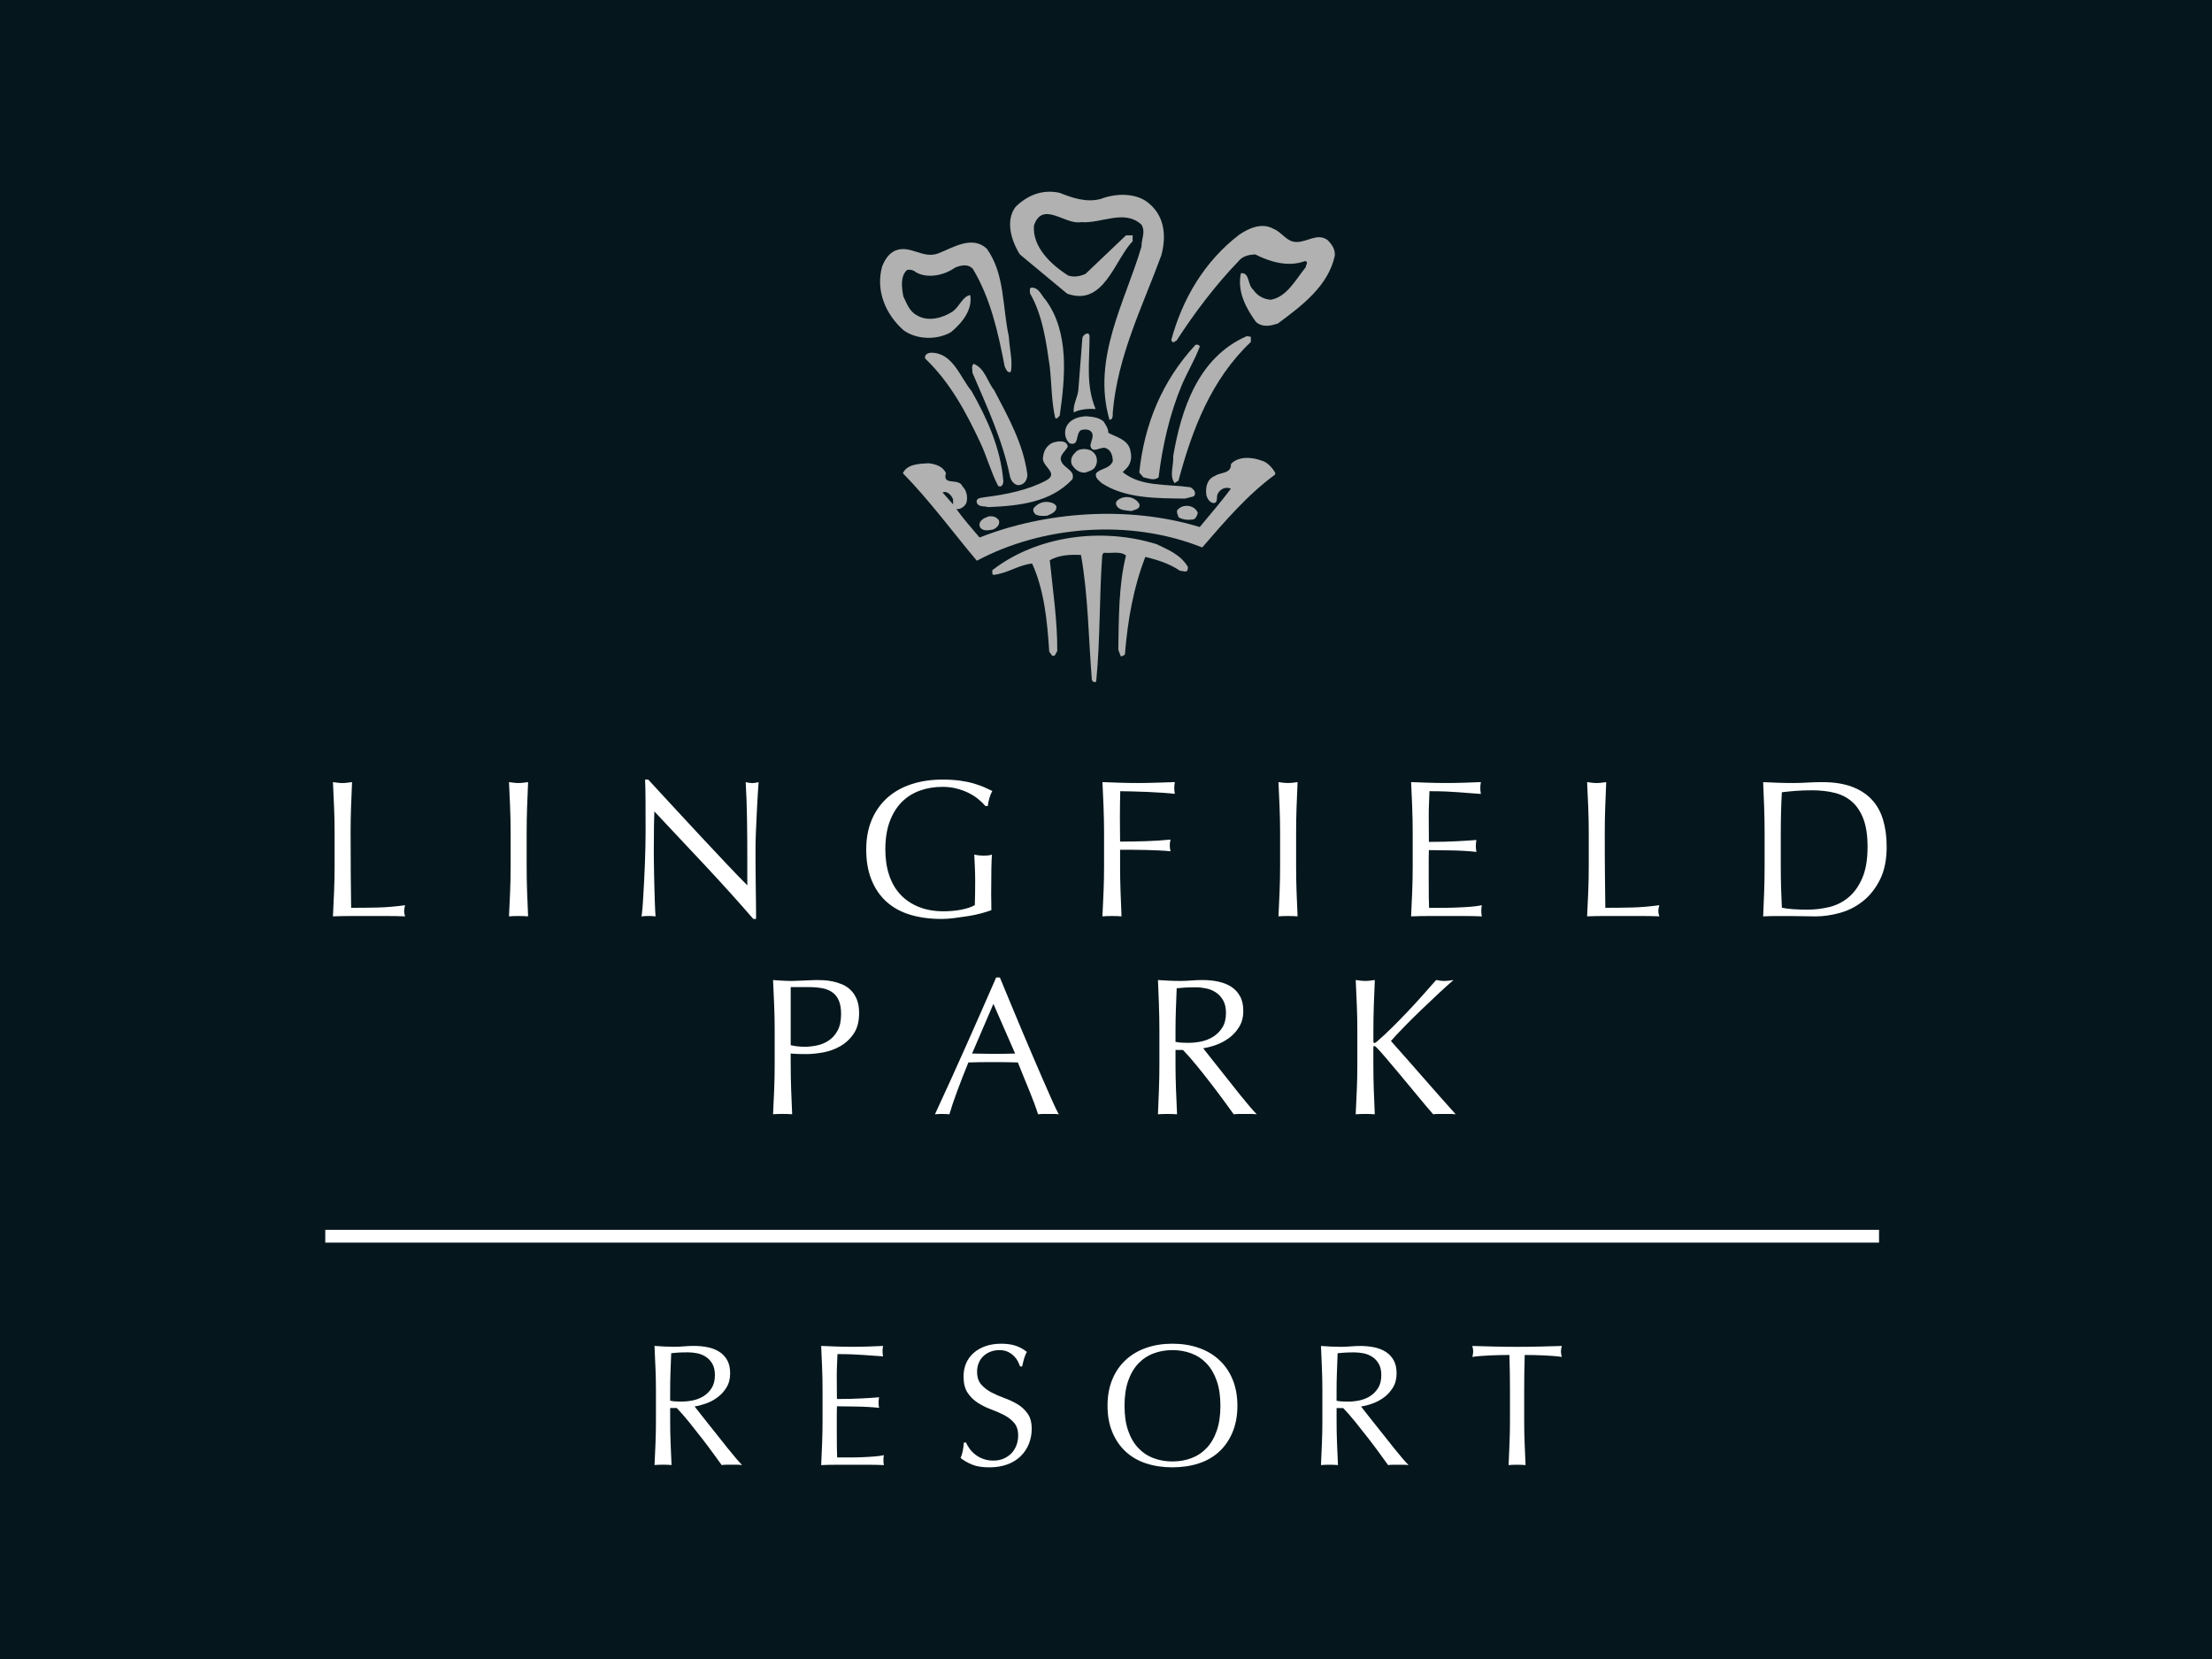 <svg baseProfile="tiny" xmlns="http://www.w3.org/2000/svg" width="400" height="300" preserveAspectRatio="xMinYMin meet" viewBox="0 0 400 300" overflow="inherit"><path fill="#05171D" d="M0 0h400v300H0z"/><path fill="#B1B1B1" d="M199.073 35.97c2.698-1.05 6.492-1.15 8.743.846 2.844 2.397 3.096 5.994 2.193 9.34-3.4 9.29-7.894 18.084-8.79 28.42 0 .35.096 1.396-.603 1.302-3.195-11.088 2.848-21.28 5.795-31.267 0-1.5.795-2.645 0-3.994-3.146-2.847-7.195-.154-10.94-.45-2.85.55-6.945-3.945-8.494.597-.346 3.85 3.1 7.144 6.25 9.093 1.145.302 2.096.102 3.09-.348l7.294-6.945h1.204v1.05c-3.3 3.447-5.2 11.89-11.84 9.49l-8.544-7.093c-1.5-2.348-2.697-6.044-.798-8.59 2.148-2.1 4.843-3.246 7.99-2.55 2.252.9 4.797 1.8 7.445 1.1m35.363 7.79c1.95.05 3.746-1.7 5.646-.35.794.8 1.396 1.7 1.295 2.846-1.195 5.445-5.892 8.99-10.287 12.237-1.4.452-2.7.75-3.95-.25-1.845-2.547-3.446-5.544-2.74-8.84 1.644-.15 1.143 2.098 2.24 3 .75 1.094 1.85 1.697 3.147 1.796 2.896-.45 4.598-3.748 6.347-5.898-.052-.35.598-.948-.15-1.097-3 1.147-6.345.15-8.99-1.2-1.15.052-2.298.3-2.998 1.2-4.243 4.396-7.99 9.388-11.237 14.384-.253.052-.4.4-.75.252l-.2-.35c1.95-7.245 5.893-14.184 12.336-19.084 1.7-1.148 4.047-2.195 6.092-1.05 1.595.6 2.396 2.4 4.194 2.4m-55.99 1.2c3.297 4.594 2.797 10.437 3.998 15.934.1 2.147.75 4.442.35 6.342-.597.348-.9-.554-1.102-.954-1.198-6.19-2.544-12.283-5.74-17.627-.848-1-2.197-.702-3.247-.25-1.898 1.347-4.845 2.046-7.04.85-.448-.402-1-.55-1.6-.452-1.3 1.103-1 3.247-.7 4.797.6 1.25 1.1 2.747 2.497 3.446 2 1.196 4.648.45 6.394-.7 1.3-.898 1.75-2.7 3.198-2.995.45 2.597-1.35 4.94-3.447 6.693-2.543 1.5-6.293 1.4-8.64-.35-3.194-2.85-5.043-7.092-3.845-11.49.448-1.15 1.2-2.394 2.4-2.893 2.692-1.1 4.995 1.597 7.787.5 2.6-1 6.05-3.3 8.744-.85"/><path fill="#B1B1B1" d="M189.132 54.298c4.25 5.845 3.498 13.887 2.497 20.876-.3.203-.354.603-.8.45-.7-2.945-.65-6.24-1-9.34-.65-4.493-1.3-9.34-3.596-13.283.102-.346-.2-.8.248-.995 1.403-.052 1.85 1.445 2.648 2.295m7.895 6.592c0 4.645-.7 8.74 1.1 13.084-1.3-.102-2.797 0-3.947.603-.2-1.5.798-2.8.845-4.35l.705-9.09c.052-.598 1.297-1.4 1.297-.25m29.167.95c-7.19 6.794-10.638 15.932-13.084 25.073l-.702.45c-.998-1.398-.147-3.098-.25-4.897 1.45-8.44 4.497-17.83 13.287-21.673l.75.098m-9.24 1.797c-.9 2.4-2.25 4.598-3.247 6.947-2.196 5.243-3.493 10.984-4.194 16.68-.8.7-1.897.15-2.746 0l-.748-.85c.9-8.74 4.144-16.63 10.187-23.125.298-.05.698 0 .747.347m-41.255 8.044c2.846 5.045 5.244 10.288 5.74 16.284 0 .5-.296 1.248-.945.847-1.3-2.496-2.05-5.345-3.25-7.892-2.543-5.395-5.392-10.788-9.938-15.134-.2-.7.5-1.05 1.102-1.05 3.894 0 5.193 4.4 7.29 6.945m4.097-.15c2.547 4.895 5.245 9.64 5.99 15.234 0 .75-.347 1.55-1.094 1.802-1.005.446-1.85-.552-2.05-1.453-1.35-6.64-4.198-12.686-6.797-18.78.052-.698-.247-1.047.2-1.597 2.05.75 2.498 3.246 3.748 4.795"/><path fill="#B1B1B1" d="M199.572 76.227c.397.65.848 1.248.848 2.045 1.398.752 3.4 1.152 3.947 2.997.247 1.1.302 1.895-.25 2.895-.25.45-.703.8-1.1 1.2 3.247 2.694 8.04 2.146 12.235 2.746.603.303 1.203 1.048.603 1.65l-1.55.397c-5.094-.046-10.835 0-15.082-2.794-.547-.5-1.298-1.05-.998-1.798.9-.95 2.395-.75 2.998-2.147 0-1-.302-2.05-1.3-2.4-.95-.303-2.448 1.15-2.746-.45.098-.848.8-1.85.098-2.548-.446-.447-1.198-.4-1.798-.247-1.05.697-.25 2.942-2.05 2.397-.747-.65-.997-1.752-.695-2.745.548-1.55 2.196-2.1 3.69-2.152 1.154.1 2.3.202 3.15.95m-6.492 4.545c-.35.847-1.802 1.648-1.05 2.896.65 1.1 2.396 1.45 1.9 3-3.95 4.194-9.54 4.794-15.237 5.043-.7-.25-1.65.05-2.045-.753-.255-.998.847-.9 1.448-1.047 3.893-.498 7.69-1.246 11.036-2.996 2.598-1.397-1-2.6-.5-4.345.1-1.05.7-2.048 1.698-2.497.85-.3 2.602-.596 2.75.7"/><path fill="#B1B1B1" d="M197.773 81.87c.647.548.746 1.697.352 2.4-.352.797-1.25.948-1.898 1.197-1.15.05-1.903-.65-2.4-1.448-.303-.754-.048-1.604.598-2.15.6-.9 2.602-.9 3.348 0"/><path fill="#B1B1B1" d="M230.588 85.466v.35c-4.944 3.593-9.14 8.493-13.186 13.184-12.934-5.193-28.767-3.995-40.757 2.396-4.294-5.088-8.49-10.838-13.382-15.83.797-1.65 2.895-1.7 4.644-1.797 1.248.145 2.597.543 3.146 1.793-.7 2.396 2.346.754 2.996 2.396.75.703 1 1.95.696 2.995-.3.603-.998 1.2-1.8 1.102 1.252 1.75 2.75 3.446 4.196 5.146 11.99-4.746 27.07-5.796 39.81-1.897 1.896-2.298 3.895-4.598 5.64-6.945-.942-.4-1.945.05-2.393.95-.3.548.15 1.746-.85 1.645-.65-.146-1.05-.845-1.2-1.396-.198-1.5.15-2.946 1.55-3.494.947-.702 2.995-.35 2.894-2.15 1.352-1.5 3.948-1.25 5.597-.6 1 .252 1.9 1.3 2.397 2.15m-60.134 3.594l1.897 2.15v-.85c-.2-.75-1.097-1.695-1.895-1.298"/><path fill="#B1B1B1" d="M206.018 91.11c.297.997-.9 1.05-1.403 1.298-1.045-.15-2.394-.05-2.796-1.2-.15-.697.65-.998 1.096-1.2 1.25-.396 2.55.15 3.1 1.1m-14.987.452c.1 1.05-.95 1.348-1.65 1.696-.798.052-1.497.1-2.147-.25-.3-.3-.554-.798-.25-1.198.648-.7 1.448-1.1 2.397-1.047.6.05 1.35.2 1.65.8m25.572 1.198c-.146.55-.447 1.25-1.097 1.2-.75.1-1.75 0-2.394-.45-.1-.4-.35-.75-.25-1.2.95-1.297 3.195-1.047 3.744.45m-35.963 1.35c.254.8-.497 1.447-1.095 1.647-.8.15-2 .4-2.396-.598-.2-1.1.895-1.5 1.696-1.796.748-.05 1.348.1 1.796.747m34.166 8.394c0 .397 0 .847-.5.847l-.948-.148c-1.9-1.3-4.046-1.95-6.242-2.5-2.15 5.496-3.197 11.437-3.696 17.63-.2.2-.447.355-.75.355l-.448-1.2c.102-5.698.05-11.74 1.396-17.033-1.047-.85-2.695-.35-4.043-.497l-.25.398c-.548 7.39-.35 15.234-1.1 22.875-.348.354-.85-.1-.8-.5-.597-7.492-.647-15.032-1.946-22.374-1.9-.1-4 0-5.645.95.55 5.493 1.397 10.99 1.347 16.43-.3.404-.35 1.103-.95.8l-.496-.7c-.352-5.443-.898-11.14-3.096-15.93-2.496.25-4.448 1.795-6.995 2.05-.35-.153-.15-.55-.2-.85 8.088-6.246 19.78-7.794 29.717-4.696 2.05 1 4.295 1.845 5.644 4.096"/><path fill="#FFF" d="M60.41 146.01c-.06-1.497-.13-3.023-.202-4.577.304.044.598.083.88.114.282.034.565.052.846.052.283 0 .564-.02.845-.055.28-.03.574-.07.88-.114-.064 1.555-.127 3.08-.18 4.58-.056 1.495-.08 3.023-.08 4.578 0 2.97.006 5.542.03 7.723.02 2.18.043 4.13.07 5.85 1.67 0 3.27-.016 4.803-.053 1.536-.034 3.183-.175 4.953-.414-.117.424-.177.777-.177 1.06 0 .26.06.58.177.952-1.086-.042-2.173-.063-3.256-.063h-6.52c-1.052 0-2.14.02-3.272.062.073-1.46.14-2.943.203-4.453.065-1.504.096-3.034.096-4.59v-6.08c0-1.554-.03-3.082-.093-4.576m31.833.003c-.062-1.497-.13-3.023-.203-4.577.307.044.598.083.88.114.282.034.565.052.846.052.28 0 .565-.02.844-.054.285-.03.58-.07.883-.114-.067 1.554-.127 3.08-.182 4.577-.054 1.493-.08 3.02-.08 4.576v6.08c0 1.555.026 3.085.08 4.59.055 1.51.115 2.994.182 4.45-.54-.04-1.117-.06-1.728-.06s-1.186.02-1.727.06c.073-1.456.14-2.94.203-4.45.064-1.505.093-3.035.093-4.59v-6.08c0-1.554-.03-3.082-.094-4.576m35.293 10.53c-3.07-3.284-6.146-6.553-9.21-9.808-.025.658-.05 1.544-.07 2.652-.02 1.11-.03 2.614-.03 4.52 0 .498.004 1.11.015 1.842.013.73.023 1.494.036 2.297.01.8.03 1.614.055 2.438.02.828.045 1.593.068 2.3.026.704.052 1.324.073 1.855.023.53.05.89.073 1.08-.38-.048-.79-.074-1.236-.074-.473 0-.91.027-1.307.076.044-.24.098-.678.156-1.312.062-.634.11-1.393.16-2.28.048-.883.102-1.842.16-2.882.06-1.03.103-2.067.14-3.11.036-1.034.064-2.045.088-3.032.024-.994.035-1.877.035-2.65 0-2.264-.005-4.208-.013-5.835-.01-1.624-.037-2.835-.08-3.64h.57c1.44 1.556 2.98 3.22 4.617 5.003 1.64 1.78 3.27 3.532 4.885 5.267 1.62 1.73 3.155 3.37 4.608 4.91 1.45 1.546 2.723 2.86 3.806 3.94v-4.81c0-2.47-.02-4.88-.055-7.224-.033-2.344-.116-4.554-.238-6.622.47.114.87.17 1.203.17.283 0 .657-.056 1.133-.17-.05.517-.1 1.292-.16 2.33-.055 1.035-.116 2.143-.175 3.323-.058 1.177-.11 2.33-.157 3.464-.044 1.13-.066 2.04-.066 2.717v2.12c0 .804.003 1.638.016 2.51.007.874.02 1.753.03 2.637.012.88.02 1.705.032 2.475.013.763.02 1.43.02 1.992v1.167h-.498c-2.717-3.137-5.61-6.344-8.682-9.63m49.34-12.06c-.528-.425-1.118-.796-1.766-1.116-.647-.317-1.364-.577-2.155-.78-.79-.197-1.63-.3-2.522-.3-1.46 0-2.818.227-4.076.674-1.257.45-2.354 1.136-3.285 2.066-.927.933-1.658 2.11-2.186 3.532-.53 1.427-.794 3.116-.794 5.07 0 1.72.236 3.272.707 4.663.47 1.39 1.157 2.56 2.064 3.515.908.953 2.017 1.69 3.322 2.21 1.306.517 2.785.776 4.433.776.497 0 1.02-.024 1.555-.07.546-.045 1.068-.115 1.575-.21.504-.098.978-.215 1.414-.355.437-.14.81-.307 1.112-.494.026-.706.04-1.413.05-2.12.01-.707.015-1.424.015-2.154 0-.827-.016-1.648-.05-2.472-.03-.83-.07-1.614-.114-2.37.59.116 1.147.18 1.685.18.26 0 .515-.014.772-.035.258-.03.502-.073.735-.146-.046.54-.077 1.396-.1 2.562-.02 1.167-.035 2.705-.035 4.613 0 .47.008.947.02 1.43.007.484.015.96.015 1.434-.493.185-1.112.382-1.852.58-.74.202-1.53.366-2.368.496-.835.13-1.67.247-2.506.354-.834.106-1.596.158-2.276.158-2.095 0-3.985-.25-5.67-.76-1.68-.505-3.11-1.287-4.287-2.35-1.176-1.06-2.08-2.376-2.717-3.96-.637-1.57-.954-3.4-.954-5.476 0-2 .33-3.784.986-5.353.66-1.564 1.588-2.89 2.79-3.974 1.197-1.088 2.65-1.91 4.358-2.48 1.705-.565 3.592-.846 5.664-.846 1.203 0 2.263.065 3.19.195.934.13 1.753.3 2.476.516.714.214 1.346.437 1.883.67.543.24 1.024.463 1.45.677-.19.33-.362.754-.516 1.27-.15.524-.252 1.005-.3 1.454h-.422c-.355-.425-.792-.85-1.322-1.272m22.684 1.524c-.06-1.498-.127-3.024-.202-4.578 1.062.044 2.115.083 3.168.114 1.048.034 2.105.052 3.166.052 1.062 0 2.14-.02 3.218-.054 1.086-.03 2.267-.07 3.537-.114-.07.356-.105.71-.105 1.06 0 .354.037.704.104 1.058-.636-.066-1.405-.137-2.3-.196-.896-.063-1.81-.112-2.74-.15-.935-.035-1.827-.064-2.687-.087-.863-.028-1.575-.04-2.145-.04-.022.828-.034 1.62-.045 2.376-.01.758-.016 1.514-.016 2.268 0 .832.004 1.593.015 2.292.01.696.017 1.424.017 2.175 1.555 0 3.093-.023 4.613-.07 1.52-.05 3.026-.146 4.51-.29-.096.353-.14.704-.14 1.058 0 .355.044.707.14 1.058-.59-.064-1.255-.12-2-.15-.74-.036-1.513-.064-2.313-.086-.804-.023-1.614-.036-2.44-.036h-2.368v3.002c0 1.557.025 3.085.082 4.59.05 1.508.114 2.99.177 4.447-.54-.043-1.115-.064-1.726-.064-.613 0-1.188.02-1.726.062.075-1.46.142-2.943.202-4.453.06-1.505.093-3.035.093-4.59v-6.08c0-1.555-.032-3.083-.094-4.577m31.835.002c-.062-1.497-.127-3.023-.202-4.577.304.044.598.083.88.114.28.034.564.052.846.052.282 0 .565-.02.846-.054.283-.03.575-.07.882-.114-.07 1.554-.127 3.08-.187 4.577-.052 1.493-.077 3.02-.077 4.576v6.08c0 1.555.025 3.085.078 4.59.06 1.51.118 2.994.186 4.45-.545-.04-1.12-.06-1.73-.06-.613 0-1.188.02-1.726.06.075-1.456.14-2.94.202-4.45.06-1.505.094-3.035.094-4.59v-6.08c0-1.554-.035-3.082-.094-4.576m23.984-.052c-.06-1.507-.13-3.015-.2-4.525 1.054.044 2.11.083 3.16.114 1.05.035 2.102.05 3.168.05 1.056 0 2.105-.015 3.143-.05 1.04-.03 2.09-.07 3.15-.113-.075.356-.11.712-.11 1.07 0 .357.035.71.11 1.07-.76-.05-1.447-.102-2.073-.154-.624-.05-1.284-.104-1.98-.155-.694-.05-1.456-.092-2.28-.133-.826-.036-1.817-.055-2.97-.055-.022.756-.05 1.474-.08 2.16-.035.684-.05 1.464-.05 2.334 0 .924.005 1.82.015 2.697.01.868.015 1.53.015 1.98 1.036 0 1.967-.01 2.792-.035.83-.023 1.58-.05 2.263-.087.686-.037 1.315-.068 1.895-.107.577-.032 1.128-.074 1.64-.12-.064.35-.106.717-.106 1.09 0 .357.04.71.106 1.066-.608-.07-1.326-.13-2.137-.18-.813-.045-1.628-.076-2.44-.09-.813-.013-1.58-.02-2.3-.03-.72-.014-1.29-.02-1.715-.02 0 .217-.006.44-.017.69-.01.246-.016.56-.016.937v3.5c0 1.345.006 2.455.016 3.328.01.87.03 1.53.047 1.98h2.48c.895 0 1.773-.022 2.63-.06.862-.033 1.677-.077 2.44-.14.77-.06 1.433-.15 2-.272-.047.17-.076.35-.084.55-.017.195-.022.386-.022.547 0 .38.037.685.107.92-1.06-.045-2.116-.068-3.164-.068h-6.42c-1.06 0-2.13.023-3.216.067.07-1.51.14-3.01.2-4.505.06-1.5.09-3.026.09-4.578v-6.08c0-1.556-.033-3.087-.093-4.592m31.838.054c-.062-1.497-.13-3.023-.205-4.577.305.044.596.083.88.114.277.035.563.053.845.053.282 0 .565-.02.847-.054.286-.03.574-.07.88-.115-.066 1.554-.126 3.08-.18 4.58-.056 1.494-.08 3.022-.08 4.577 0 2.97.006 5.542.033 7.723.02 2.18.04 4.13.066 5.85 1.675 0 3.275-.017 4.807-.054 1.534-.033 3.185-.174 4.955-.413-.124.424-.18.777-.18 1.06 0 .26.056.58.18.952-1.086-.043-2.172-.064-3.256-.064h-6.527c-1.05 0-2.138.02-3.27.062.074-1.46.143-2.943.204-4.453.06-1.505.094-3.035.094-4.59v-6.08c0-1.555-.034-3.083-.093-4.577m31.812.003l-.183-4.573c.896.04 1.785.078 2.67.115.883.03 1.77.048 2.666.048.896 0 1.785-.026 2.67-.083.88-.052 1.77-.078 2.666-.078 2.075 0 3.85.267 5.32.81 1.47.543 2.682 1.312 3.622 2.316.943 1 1.63 2.224 2.066 3.672.434 1.453.655 3.083.655 4.895 0 2.355-.406 4.347-1.22 5.958-.815 1.614-1.85 2.917-3.11 3.904-1.26.994-2.65 1.69-4.172 2.104-1.517.414-2.97.62-4.363.62-.798 0-1.588-.014-2.367-.035-.777-.02-1.567-.03-2.368-.03h-2.37c-.777 0-1.567.02-2.365.065.062-1.463.122-2.947.182-4.457.054-1.504.08-3.034.08-4.59v-6.08c0-1.553-.026-3.08-.08-4.575m3.204 18.13c.494.118 1.167.207 2.02.267.845.06 1.72.087 2.615.087 1.293 0 2.592-.154 3.89-.46 1.297-.305 2.46-.887 3.485-1.73s1.864-2.005 2.51-3.48c.65-1.477.974-3.374.974-5.705 0-2.05-.255-3.73-.76-5.053-.51-1.313-1.203-2.36-2.09-3.124-.886-.767-1.94-1.292-3.163-1.588-1.23-.297-2.57-.445-4.033-.445-1.064 0-2.056.037-2.973.107-.924.074-1.75.152-2.48.246-.063 1.13-.112 2.313-.144 3.55-.03 1.238-.05 2.492-.05 3.763v6.074c0 2.543.07 5.036.196 7.487M139.996 181.8c-.06-1.495-.13-3.02-.203-4.575.566.047 1.138.083 1.715.114.58.03 1.15.05 1.713.05.29 0 .63-.014 1.03-.037.4-.02.807-.035 1.22-.047.41-.008.81-.028 1.184-.052.382-.02.7-.03.96-.03.353 0 .786.01 1.306.033.513.022 1.065.093 1.644.212.577.12 1.15.295 1.713.532.567.233 1.08.574 1.54 1.022.46.445.828 1.005 1.112 1.675.28.673.423 1.504.423 2.494 0 1.555-.335 2.812-1.006 3.776-.672.97-1.497 1.72-2.476 2.264-.973.545-2.013.906-3.106 1.096-1.097.188-2.067.283-2.915.283-.544 0-1.038-.005-1.485-.016-.446-.017-.91-.04-1.382-.087v1.947c0 1.552.03 3.085.083 4.59.055 1.508.116 2.99.182 4.45-.54-.045-1.116-.063-1.73-.063-.608 0-1.184.018-1.725.062.072-1.46.142-2.942.203-4.453.064-1.505.09-3.038.09-4.59v-6.082c0-1.55-.026-3.074-.09-4.574m5.496 7.498c.73 0 1.482-.083 2.26-.244.776-.17 1.49-.47 2.136-.906.647-.435 1.177-1.038 1.59-1.805.413-.77.617-1.75.617-2.954 0-1.02-.138-1.84-.42-2.48-.286-.64-.68-1.13-1.185-1.483-.51-.354-1.125-.598-1.855-.728-.728-.13-1.554-.197-2.472-.197h-3.18v10.507c.802.19 1.636.285 2.51.285m45.967 12.21c-.33-.04-.642-.062-.938-.062h-1.874c-.294 0-.608.02-.935.062-.17-.543-.393-1.195-.674-1.962-.286-.767-.6-1.57-.94-2.4-.344-.84-.69-1.69-1.043-2.548-.355-.866-.685-1.685-.992-2.465-.754-.018-1.522-.036-2.297-.05-.783-.004-1.56-.012-2.336-.012-.728 0-1.45.008-2.158.013-.71.013-1.425.03-2.157.05-.758 1.843-1.438 3.597-2.05 5.258-.615 1.66-1.075 3.038-1.382 4.116-.4-.04-.836-.062-1.305-.062-.477 0-.913.02-1.31.062 1.907-4.12 3.774-8.218 5.587-12.293 1.815-4.078 3.642-8.224 5.482-12.442h.67c.564 1.367 1.18 2.84 1.84 4.435.66 1.59 1.33 3.202 2.01 4.826.69 1.624 1.37 3.238 2.055 4.84.683 1.604 1.328 3.09 1.928 4.47.6 1.378 1.144 2.61 1.627 3.693.48 1.08.88 1.91 1.186 2.47m-15.67-10.985c.615 0 1.255.01 1.912.03.66.024 1.295.03 1.91.03.658 0 1.32 0 1.98-.014.66-.01 1.32-.022 1.98-.046l-3.926-8.982-3.857 8.983zm33.794-8.714c-.052-1.496-.114-3.02-.18-4.576.684.047 1.354.08 2.015.117.663.03 1.33.048 2.02.048.68 0 1.354-.03 2.017-.085.66-.05 1.33-.08 2.015-.08.99 0 1.934.093 2.83.282.896.19 1.685.502 2.354.934.67.437 1.207 1.01 1.59 1.72.398.705.587 1.59.587 2.646 0 1.13-.252 2.105-.762 2.916-.506.816-1.124 1.487-1.854 2.012-.732.53-1.515.943-2.356 1.24-.837.294-1.6.49-2.28.585.28.355.675.847 1.166 1.483.493.637 1.05 1.336 1.663 2.1.61.768 1.25 1.565 1.91 2.407.66.837 1.294 1.64 1.907 2.404.613.76 1.192 1.466 1.733 2.097.542.64.98 1.125 1.31 1.45-.354-.04-.708-.06-1.06-.06h-2.088c-.354 0-.694.02-1.02.06-.36-.49-.893-1.234-1.612-2.223-.72-.99-1.52-2.048-2.387-3.18-.873-1.135-1.765-2.26-2.674-3.38-.914-1.123-1.746-2.066-2.503-2.847h-1.35v2.58c0 1.555.03 3.09.09 4.6.056 1.506.12 2.99.19 4.45-.54-.04-1.12-.06-1.73-.06-.612 0-1.187.02-1.726.06.065-1.458.128-2.94.18-4.45.055-1.507.083-3.04.083-4.59v-6.08c0-1.555-.028-3.083-.083-4.577m4.075 6.747c.386.022.817.033 1.287.033.733 0 1.495-.083 2.285-.244.788-.17 1.516-.458 2.174-.87.662-.414 1.208-.968 1.647-1.66.438-.698.653-1.577.653-2.64 0-.918-.17-1.677-.512-2.277-.342-.603-.784-1.08-1.322-1.435-.543-.355-1.136-.6-1.77-.72-.64-.134-1.264-.2-1.877-.2-.825 0-1.51.02-2.052.054-.54.033-1 .078-1.378.122-.05 1.297-.094 2.58-.146 3.854-.045 1.278-.068 2.552-.068 3.82v2.02c.33.067.692.11 1.08.14m31.71 8.498c.06-1.505.09-3.038.09-4.59v-6.08c0-1.554-.03-3.08-.09-4.573-.06-1.497-.13-3.023-.2-4.582.303.05.594.084.88.117.28.032.564.05.845.05.283 0 .563-.018.848-.05.277-.035.574-.07.878-.118-.062 1.56-.125 3.086-.18 4.583-.054 1.495-.077 3.02-.077 4.575v1.95c0 .185.07.283.207.283.096 0 .263-.105.5-.32.82-.705 1.688-1.506 2.596-2.402.91-.896 1.823-1.826 2.74-2.796.92-.962 1.83-1.947 2.722-2.953.896-1 1.76-1.97 2.584-2.917.26.05.503.083.742.116.236.032.473.05.704.05.283 0 .57-.018.853-.05.28-.035.562-.07.846-.118-.826.71-1.756 1.546-2.793 2.516-1.035.96-2.082 1.953-3.13 2.964-1.053 1.01-2.053 2.006-3.007 2.986-.956.976-1.752 1.83-2.39 2.563 1.91 2.143 3.84 4.328 5.78 6.553 1.95 2.228 3.923 4.463 5.93 6.698-.355-.043-.71-.063-1.06-.063h-2.037c-.318 0-.643.02-.976.062-.847-.968-1.783-2.075-2.807-3.325-1.027-1.248-2.033-2.457-3.008-3.627-.98-1.166-1.864-2.213-2.65-3.144-.794-.934-1.38-1.588-1.753-1.963-.19-.19-.334-.284-.425-.284-.12 0-.174.076-.174.213v3.077c0 1.557.023 3.09.077 4.598.055 1.51.118 2.992.18 4.455-.54-.043-1.115-.063-1.726-.063-.612 0-1.187.02-1.725.063.074-1.46.143-2.944.204-4.455M58.82 222.387h280.97v2.318H58.82zm59.71 25.055c-.05-1.325-.11-2.68-.175-4.058.61.04 1.203.076 1.79.11.586.027 1.18.046 1.786.046.61 0 1.207-.026 1.79-.08.586-.05 1.18-.076 1.79-.076.88 0 1.71.083 2.508.25.795.166 1.49.444 2.084.83.6.386 1.067.893 1.413 1.52.343.63.517 1.414.517 2.352 0 1.004-.225 1.866-.674 2.59-.45.72-.998 1.317-1.648 1.785-.647.476-1.34.84-2.084 1.1-.744.26-1.417.437-2.023.517.25.317.598.757 1.037 1.32.44.562.928 1.186 1.47 1.864.547.68 1.11 1.393 1.698 2.13.585.747 1.15 1.454 1.692 2.134.544.683 1.053 1.304 1.536 1.867.48.565.868.994 1.16 1.285-.315-.04-.624-.062-.938-.062h-1.85c-.315 0-.617.023-.91.062-.315-.437-.79-1.097-1.428-1.976-.64-.88-1.344-1.817-2.116-2.82-.773-1.004-1.563-2-2.366-2.994-.806-.99-1.542-1.836-2.212-2.526h-1.19v2.286c0 1.382.024 2.738.08 4.077.05 1.338.11 2.656.17 3.95-.48-.04-.993-.062-1.536-.062-.546 0-1.055.025-1.54.064.066-1.294.126-2.612.175-3.95.05-1.34.08-2.695.08-4.077v-5.392c0-1.38-.03-2.732-.08-4.063m3.608 5.977c.346.02.725.027 1.144.027.648 0 1.323-.07 2.023-.215.7-.145 1.343-.403 1.928-.767.586-.37 1.072-.857 1.46-1.477.386-.613.58-1.393.58-2.337 0-.816-.154-1.49-.453-2.022-.305-.533-.7-.957-1.178-1.27-.482-.313-1.004-.528-1.568-.643-.565-.112-1.12-.172-1.665-.172-.732 0-1.338.016-1.816.047-.485.03-.89.066-1.223.11-.044 1.147-.086 2.288-.13 3.416-.04 1.13-.06 2.26-.06 3.387v1.785c.294.066.61.107.957.128m26.524-6.02c-.053-1.336-.11-2.675-.172-4.013.94.044 1.877.078 2.807.11.926.032 1.864.048 2.802.048.944 0 1.872-.013 2.79-.044.922-.033 1.852-.067 2.793-.11-.062.31-.093.628-.093.942 0 .312.03.626.093.938-.668-.042-1.28-.084-1.834-.125-.553-.042-1.14-.086-1.756-.125-.614-.04-1.29-.08-2.023-.11-.73-.03-1.61-.046-2.632-.046-.02.67-.047 1.304-.08 1.912-.032.605-.046 1.297-.046 2.068 0 .818.003 1.61.014 2.384.01.775.017 1.36.017 1.758.922 0 1.746-.008 2.48-.028.73-.023 1.397-.05 2.005-.08.605-.03 1.164-.063 1.676-.095.514-.03.998-.07 1.458-.11-.06.312-.093.637-.093.973 0 .314.034.624.094.938-.542-.06-1.17-.113-1.897-.155-.716-.043-1.442-.07-2.162-.077l-2.037-.03c-.64-.012-1.142-.017-1.52-.017 0 .19-.006.394-.016.61-.01.223-.014.5-.014.833v3.107c0 1.188.004 2.17.015 2.944.01.774.025 1.36.05 1.757h2.192c.796 0 1.575-.015 2.34-.046.76-.03 1.482-.073 2.16-.13.68-.05 1.274-.128 1.772-.234-.04.15-.07.312-.08.488-.01.177-.015.34-.015.486 0 .335.03.608.092.816-.938-.042-1.876-.062-2.804-.062h-5.694c-.94 0-1.894.02-2.853.062.063-1.34.12-2.672.172-4 .05-1.323.076-2.68.076-4.06v-5.394c0-1.378-.024-2.736-.076-4.076m26.69 14.598c.282.385.628.736 1.033 1.048.408.317.88.572 1.427.77.544.2 1.15.3 1.82.3.69 0 1.31-.12 1.864-.36.553-.243 1.026-.57 1.41-.972.387-.41.684-.89.895-1.442.21-.554.312-1.148.312-1.772 0-.962-.247-1.726-.74-2.292-.488-.562-1.1-1.032-1.832-1.412-.73-.374-1.52-.72-2.37-1.03-.843-.315-1.63-.708-2.364-1.176-.73-.472-1.344-1.07-1.832-1.807-.494-.73-.738-1.715-.738-2.946 0-.88.156-1.677.467-2.4.315-.722.77-1.343 1.365-1.868.596-.518 1.31-.93 2.148-1.22.835-.293 1.778-.44 2.82-.44 1.003 0 1.872.12 2.605.362.73.24 1.41.607 2.04 1.112-.19.353-.347.73-.47 1.128-.126.395-.25.9-.376 1.506h-.376c-.108-.29-.248-.61-.424-.957-.177-.347-.42-.663-.723-.957-.3-.294-.662-.538-1.08-.74-.42-.193-.92-.295-1.505-.295-.585 0-1.126.094-1.614.284-.493.188-.92.453-1.286.8-.367.345-.65.754-.845 1.24-.2.477-.3 1.002-.3 1.565 0 .985.245 1.757.74 2.318.49.566 1.102 1.042 1.83 1.43.735.387 1.523.73 2.37 1.033.844.306 1.634.677 2.37 1.113.73.437 1.34 1.004 1.83 1.695.494.686.74 1.608.74 2.757 0 .963-.176 1.873-.52 2.73-.345.855-.846 1.604-1.504 2.24-.658.64-1.463 1.13-2.415 1.474-.953.346-2.03.52-3.245.52-1.298 0-2.344-.174-3.153-.52-.802-.343-1.476-.735-2.02-1.175.19-.48.32-.916.394-1.3.07-.39.14-.883.2-1.492h.38c.162.378.39.756.673 1.146m25.78-12.543c.573-1.39 1.376-2.565 2.413-3.522 1.036-.964 2.273-1.7 3.716-2.198 1.44-.507 3.02-.757 4.734-.757 1.735 0 3.326.25 4.766.755 1.445.498 2.683 1.233 3.717 2.197 1.037.957 1.84 2.134 2.415 3.524.574 1.39.862 2.973.862 4.75 0 1.775-.29 3.36-.863 4.75-.574 1.392-1.377 2.566-2.414 3.53-1.034.96-2.27 1.675-3.717 2.145-1.44.47-3.03.706-4.766.706-1.715 0-3.293-.235-4.735-.705-1.443-.47-2.68-1.186-3.715-2.147-1.035-.963-1.84-2.138-2.412-3.53-.577-1.39-.863-2.974-.863-4.75 0-1.776.286-3.36.863-4.75m18.89.252c-.44-1.268-1.047-2.31-1.832-3.14-.78-.823-1.704-1.437-2.76-1.832-1.06-.396-2.2-.597-3.434-.597-1.212 0-2.346.2-3.4.6-1.056.397-1.98 1.01-2.76 1.833-.786.83-1.397 1.872-1.836 3.14-.437 1.264-.657 2.766-.657 4.497 0 1.74.22 3.236.657 4.5.44 1.27 1.05 2.313 1.835 3.137.78.824 1.704 1.438 2.76 1.835 1.055.398 2.19.596 3.4.596 1.236 0 2.377-.197 3.435-.595 1.056-.396 1.98-1.01 2.76-1.834.786-.826 1.394-1.87 1.833-3.137.44-1.265.66-2.762.66-4.5 0-1.73-.22-3.233-.66-4.497m19.016-2.265c-.053-1.324-.11-2.68-.17-4.057.603.04 1.2.076 1.783.11.585.027 1.183.046 1.788.046s1.204-.027 1.79-.08c.584-.05 1.182-.077 1.785-.077.88 0 1.715.083 2.51.25.796.166 1.49.444 2.088.83.593.386 1.062.893 1.408 1.52.345.63.52 1.414.52 2.352 0 1.004-.225 1.866-.674 2.59-.45.72-.996 1.317-1.644 1.785-.65.475-1.344.84-2.087 1.1-.74.26-1.415.436-2.023.516.25.317.596.757 1.032 1.32.44.562.932 1.186 1.476 1.864.545.68 1.106 1.392 1.694 2.13.58.746 1.145 1.453 1.69 2.133.544.683 1.056 1.304 1.536 1.867.48.564.868.993 1.162 1.284-.314-.04-.63-.062-.94-.062h-1.85c-.314 0-.62.023-.91.062-.314-.437-.79-1.097-1.43-1.976-.634-.878-1.34-1.816-2.113-2.82-.777-1.003-1.565-2-2.368-2.993-.803-.99-1.54-1.836-2.212-2.526h-1.19v2.285c0 1.382.023 2.738.078 4.077.05 1.338.11 2.656.172 3.95-.48-.04-.993-.062-1.536-.062-.544 0-1.056.024-1.536.063.062-1.294.12-2.612.17-3.95.056-1.34.082-2.695.082-4.077v-5.392c0-1.38-.027-2.732-.082-4.063m3.608 5.978c.346.02.723.028 1.144.028.647 0 1.323-.07 2.022-.215.702-.144 1.344-.402 1.932-.766.582-.37 1.067-.857 1.458-1.477.385-.613.576-1.393.576-2.337 0-.817-.15-1.49-.454-2.023-.305-.533-.694-.957-1.175-1.27-.483-.313-1.007-.528-1.568-.643-.566-.112-1.12-.172-1.663-.172-.73 0-1.34.016-1.818.047-.48.03-.892.065-1.224.11l-.125 3.415c-.045 1.13-.064 2.26-.064 3.387v1.785c.29.066.61.107.954.128m30.307-8.404c-.542 0-1.11.01-1.706.02-.598.01-1.193.03-1.786.06-.6.036-1.175.07-1.73.107-.553.045-1.046.097-1.485.162.1-.38.154-.713.154-1.004 0-.234-.055-.554-.156-.975 1.378.04 2.727.08 4.04.11 1.32.03 2.668.05 4.046.05 1.383 0 2.73-.02 4.047-.048 1.317-.03 2.667-.07 4.044-.11-.102.42-.155.752-.155 1.002 0 .27.054.595.155.975-.44-.066-.933-.118-1.49-.163-.553-.035-1.127-.07-1.725-.105-.592-.03-1.187-.052-1.785-.062-.595-.006-1.164-.017-1.707-.017-.065 2.155-.094 4.32-.094 6.493v5.393c0 1.38.023 2.735.078 4.074.05 1.338.108 2.656.17 3.95-.48-.04-.994-.062-1.537-.062-.54 0-1.053.023-1.533.062.062-1.294.12-2.612.17-3.95.054-1.34.082-2.695.082-4.076v-5.394c0-2.173-.034-4.338-.097-6.493"/></svg>